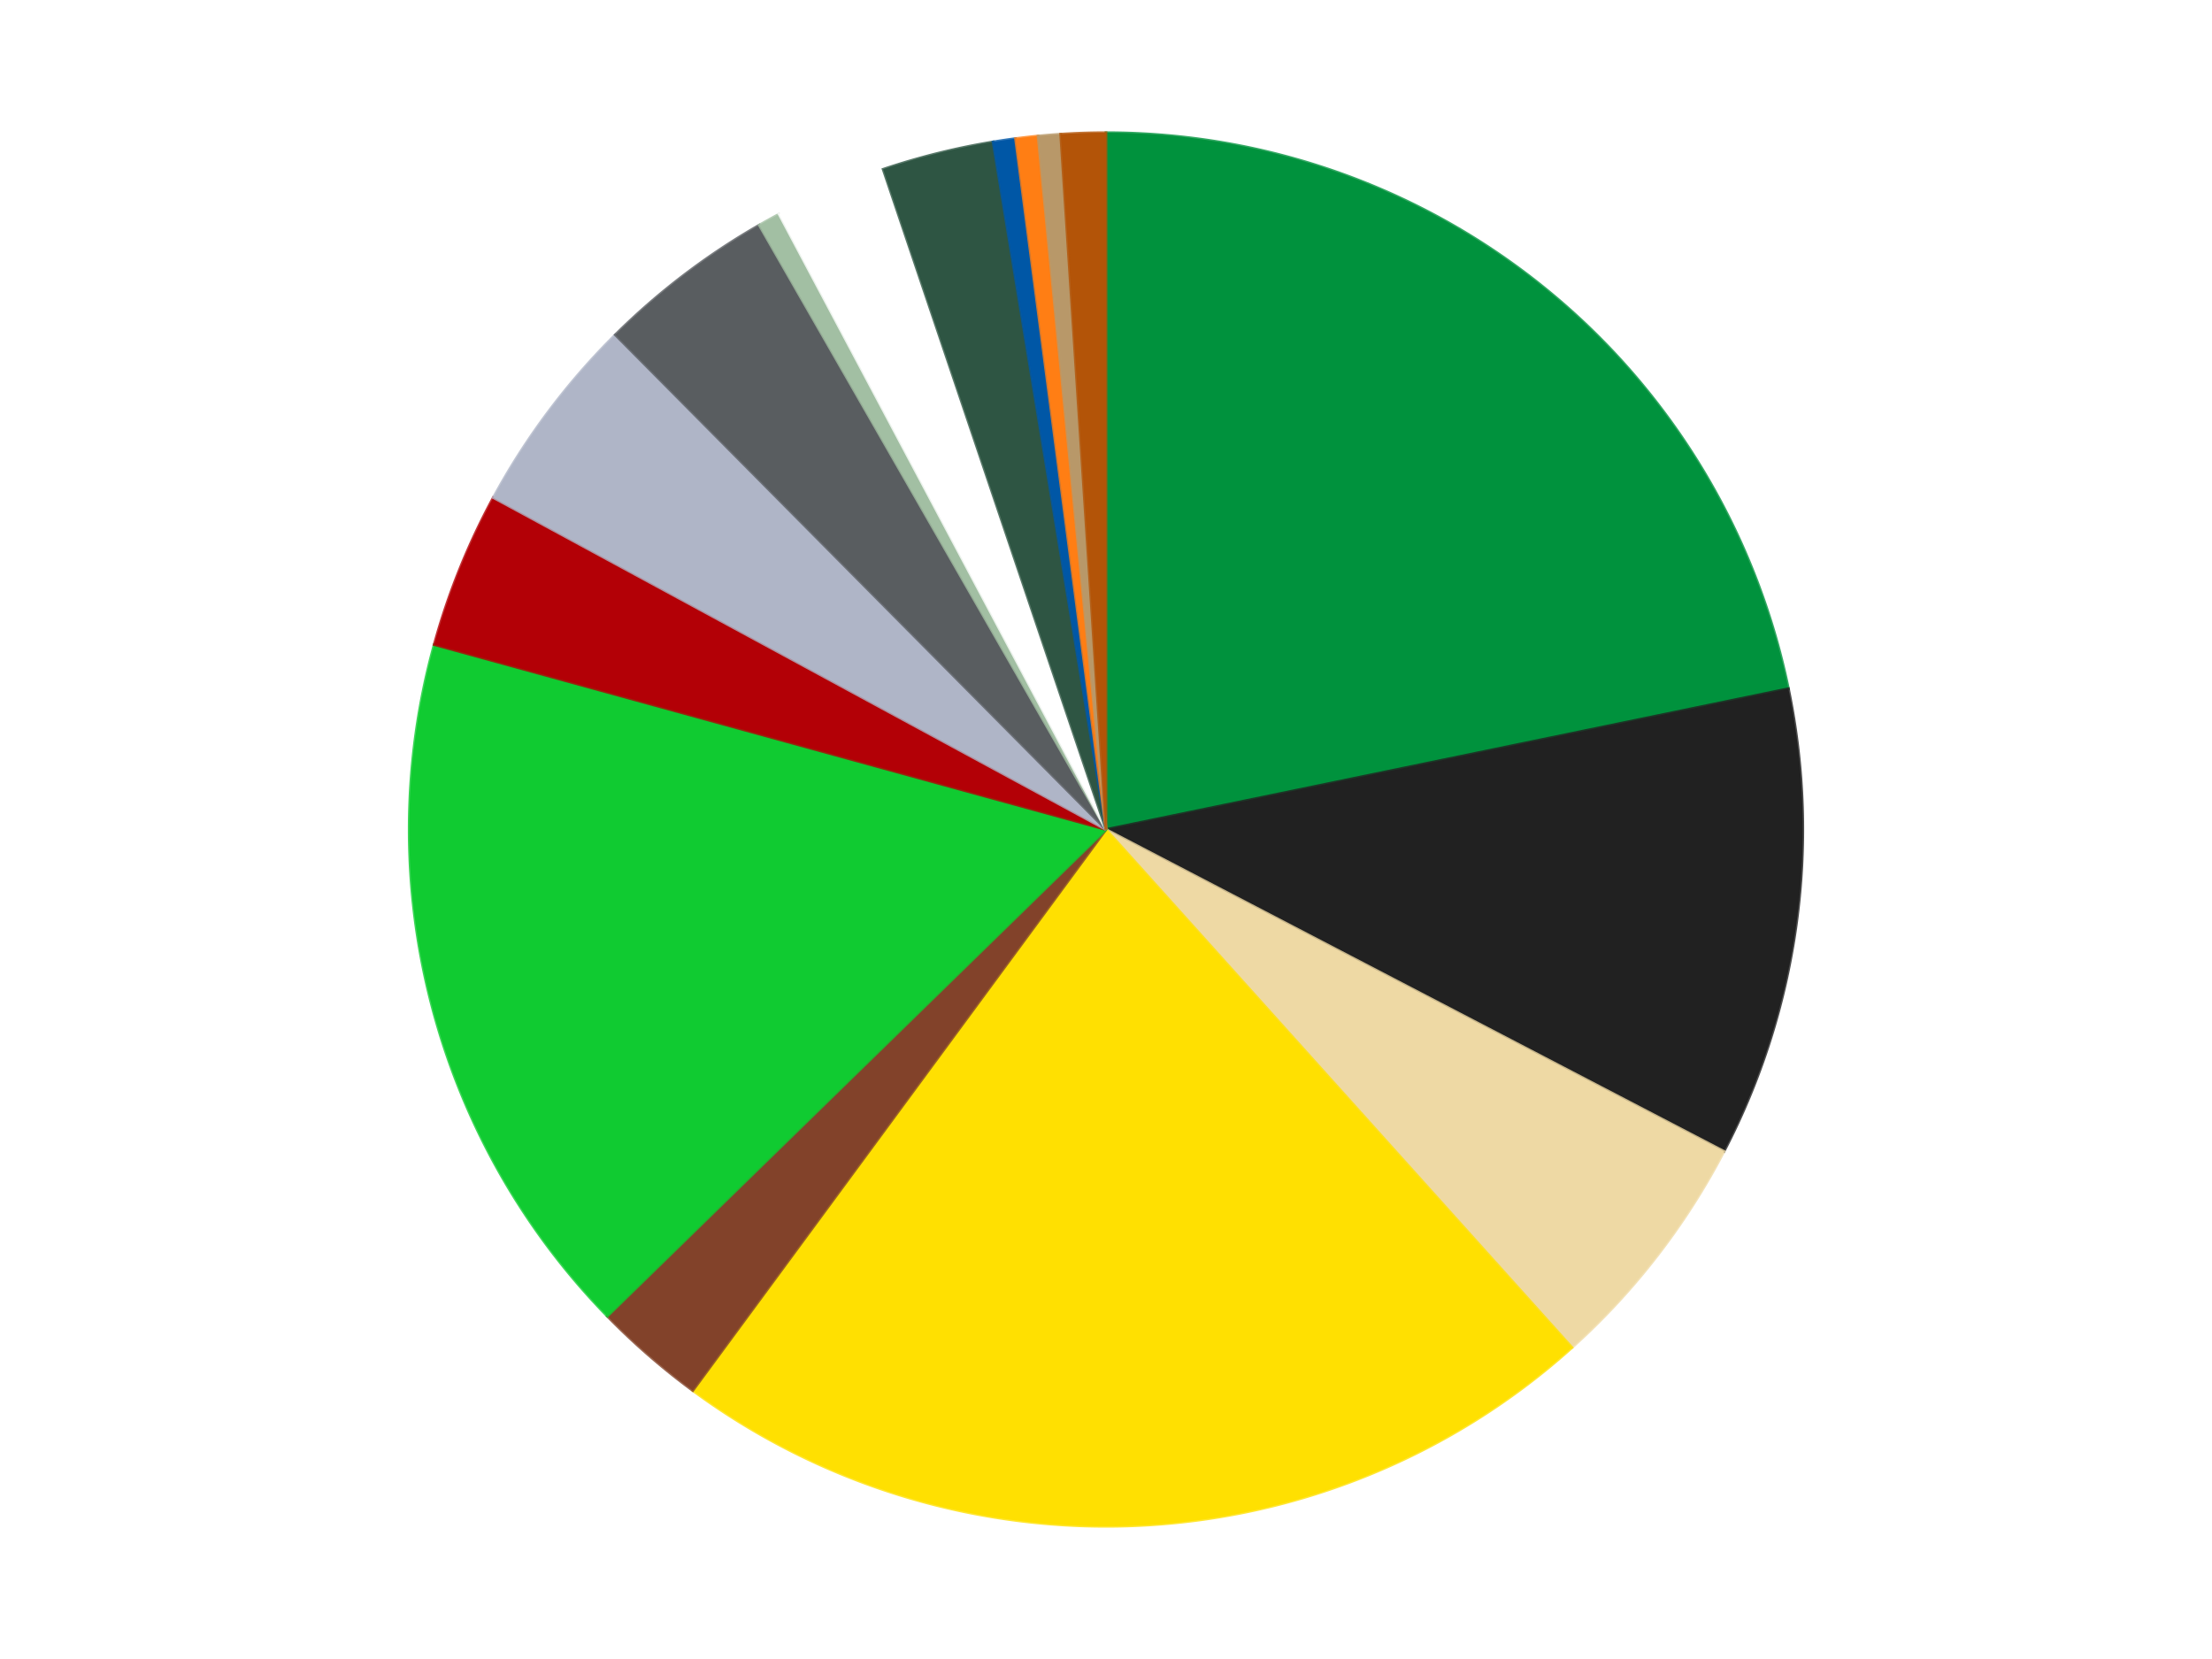 <?xml version='1.0' encoding='utf-8'?>
<svg xmlns="http://www.w3.org/2000/svg" xmlns:xlink="http://www.w3.org/1999/xlink" id="chart-4e616922-e62a-4476-ba11-6a4d251a9877" class="pygal-chart" viewBox="0 0 800 600"><!--Generated with pygal 3.0.4 (lxml) ©Kozea 2012-2016 on 2024-07-01--><!--http://pygal.org--><!--http://github.com/Kozea/pygal--><defs><style type="text/css">#chart-4e616922-e62a-4476-ba11-6a4d251a9877{-webkit-user-select:none;-webkit-font-smoothing:antialiased;font-family:Consolas,"Liberation Mono",Menlo,Courier,monospace}#chart-4e616922-e62a-4476-ba11-6a4d251a9877 .title{font-family:Consolas,"Liberation Mono",Menlo,Courier,monospace;font-size:16px}#chart-4e616922-e62a-4476-ba11-6a4d251a9877 .legends .legend text{font-family:Consolas,"Liberation Mono",Menlo,Courier,monospace;font-size:14px}#chart-4e616922-e62a-4476-ba11-6a4d251a9877 .axis text{font-family:Consolas,"Liberation Mono",Menlo,Courier,monospace;font-size:10px}#chart-4e616922-e62a-4476-ba11-6a4d251a9877 .axis text.major{font-family:Consolas,"Liberation Mono",Menlo,Courier,monospace;font-size:10px}#chart-4e616922-e62a-4476-ba11-6a4d251a9877 .text-overlay text.value{font-family:Consolas,"Liberation Mono",Menlo,Courier,monospace;font-size:16px}#chart-4e616922-e62a-4476-ba11-6a4d251a9877 .text-overlay text.label{font-family:Consolas,"Liberation Mono",Menlo,Courier,monospace;font-size:10px}#chart-4e616922-e62a-4476-ba11-6a4d251a9877 .tooltip{font-family:Consolas,"Liberation Mono",Menlo,Courier,monospace;font-size:14px}#chart-4e616922-e62a-4476-ba11-6a4d251a9877 text.no_data{font-family:Consolas,"Liberation Mono",Menlo,Courier,monospace;font-size:64px}
#chart-4e616922-e62a-4476-ba11-6a4d251a9877{background-color:transparent}#chart-4e616922-e62a-4476-ba11-6a4d251a9877 path,#chart-4e616922-e62a-4476-ba11-6a4d251a9877 line,#chart-4e616922-e62a-4476-ba11-6a4d251a9877 rect,#chart-4e616922-e62a-4476-ba11-6a4d251a9877 circle{-webkit-transition:150ms;-moz-transition:150ms;transition:150ms}#chart-4e616922-e62a-4476-ba11-6a4d251a9877 .graph &gt; .background{fill:transparent}#chart-4e616922-e62a-4476-ba11-6a4d251a9877 .plot &gt; .background{fill:transparent}#chart-4e616922-e62a-4476-ba11-6a4d251a9877 .graph{fill:rgba(0,0,0,.87)}#chart-4e616922-e62a-4476-ba11-6a4d251a9877 text.no_data{fill:rgba(0,0,0,1)}#chart-4e616922-e62a-4476-ba11-6a4d251a9877 .title{fill:rgba(0,0,0,1)}#chart-4e616922-e62a-4476-ba11-6a4d251a9877 .legends .legend text{fill:rgba(0,0,0,.87)}#chart-4e616922-e62a-4476-ba11-6a4d251a9877 .legends .legend:hover text{fill:rgba(0,0,0,1)}#chart-4e616922-e62a-4476-ba11-6a4d251a9877 .axis .line{stroke:rgba(0,0,0,1)}#chart-4e616922-e62a-4476-ba11-6a4d251a9877 .axis .guide.line{stroke:rgba(0,0,0,.54)}#chart-4e616922-e62a-4476-ba11-6a4d251a9877 .axis .major.line{stroke:rgba(0,0,0,.87)}#chart-4e616922-e62a-4476-ba11-6a4d251a9877 .axis text.major{fill:rgba(0,0,0,1)}#chart-4e616922-e62a-4476-ba11-6a4d251a9877 .axis.y .guides:hover .guide.line,#chart-4e616922-e62a-4476-ba11-6a4d251a9877 .line-graph .axis.x .guides:hover .guide.line,#chart-4e616922-e62a-4476-ba11-6a4d251a9877 .stackedline-graph .axis.x .guides:hover .guide.line,#chart-4e616922-e62a-4476-ba11-6a4d251a9877 .xy-graph .axis.x .guides:hover .guide.line{stroke:rgba(0,0,0,1)}#chart-4e616922-e62a-4476-ba11-6a4d251a9877 .axis .guides:hover text{fill:rgba(0,0,0,1)}#chart-4e616922-e62a-4476-ba11-6a4d251a9877 .reactive{fill-opacity:1.0;stroke-opacity:.8;stroke-width:1}#chart-4e616922-e62a-4476-ba11-6a4d251a9877 .ci{stroke:rgba(0,0,0,.87)}#chart-4e616922-e62a-4476-ba11-6a4d251a9877 .reactive.active,#chart-4e616922-e62a-4476-ba11-6a4d251a9877 .active .reactive{fill-opacity:0.6;stroke-opacity:.9;stroke-width:4}#chart-4e616922-e62a-4476-ba11-6a4d251a9877 .ci .reactive.active{stroke-width:1.5}#chart-4e616922-e62a-4476-ba11-6a4d251a9877 .series text{fill:rgba(0,0,0,1)}#chart-4e616922-e62a-4476-ba11-6a4d251a9877 .tooltip rect{fill:transparent;stroke:rgba(0,0,0,1);-webkit-transition:opacity 150ms;-moz-transition:opacity 150ms;transition:opacity 150ms}#chart-4e616922-e62a-4476-ba11-6a4d251a9877 .tooltip .label{fill:rgba(0,0,0,.87)}#chart-4e616922-e62a-4476-ba11-6a4d251a9877 .tooltip .label{fill:rgba(0,0,0,.87)}#chart-4e616922-e62a-4476-ba11-6a4d251a9877 .tooltip .legend{font-size:.8em;fill:rgba(0,0,0,.54)}#chart-4e616922-e62a-4476-ba11-6a4d251a9877 .tooltip .x_label{font-size:.6em;fill:rgba(0,0,0,1)}#chart-4e616922-e62a-4476-ba11-6a4d251a9877 .tooltip .xlink{font-size:.5em;text-decoration:underline}#chart-4e616922-e62a-4476-ba11-6a4d251a9877 .tooltip .value{font-size:1.5em}#chart-4e616922-e62a-4476-ba11-6a4d251a9877 .bound{font-size:.5em}#chart-4e616922-e62a-4476-ba11-6a4d251a9877 .max-value{font-size:.75em;fill:rgba(0,0,0,.54)}#chart-4e616922-e62a-4476-ba11-6a4d251a9877 .map-element{fill:transparent;stroke:rgba(0,0,0,.54) !important}#chart-4e616922-e62a-4476-ba11-6a4d251a9877 .map-element .reactive{fill-opacity:inherit;stroke-opacity:inherit}#chart-4e616922-e62a-4476-ba11-6a4d251a9877 .color-0,#chart-4e616922-e62a-4476-ba11-6a4d251a9877 .color-0 a:visited{stroke:#F44336;fill:#F44336}#chart-4e616922-e62a-4476-ba11-6a4d251a9877 .color-1,#chart-4e616922-e62a-4476-ba11-6a4d251a9877 .color-1 a:visited{stroke:#3F51B5;fill:#3F51B5}#chart-4e616922-e62a-4476-ba11-6a4d251a9877 .color-2,#chart-4e616922-e62a-4476-ba11-6a4d251a9877 .color-2 a:visited{stroke:#009688;fill:#009688}#chart-4e616922-e62a-4476-ba11-6a4d251a9877 .color-3,#chart-4e616922-e62a-4476-ba11-6a4d251a9877 .color-3 a:visited{stroke:#FFC107;fill:#FFC107}#chart-4e616922-e62a-4476-ba11-6a4d251a9877 .color-4,#chart-4e616922-e62a-4476-ba11-6a4d251a9877 .color-4 a:visited{stroke:#FF5722;fill:#FF5722}#chart-4e616922-e62a-4476-ba11-6a4d251a9877 .color-5,#chart-4e616922-e62a-4476-ba11-6a4d251a9877 .color-5 a:visited{stroke:#9C27B0;fill:#9C27B0}#chart-4e616922-e62a-4476-ba11-6a4d251a9877 .color-6,#chart-4e616922-e62a-4476-ba11-6a4d251a9877 .color-6 a:visited{stroke:#03A9F4;fill:#03A9F4}#chart-4e616922-e62a-4476-ba11-6a4d251a9877 .color-7,#chart-4e616922-e62a-4476-ba11-6a4d251a9877 .color-7 a:visited{stroke:#8BC34A;fill:#8BC34A}#chart-4e616922-e62a-4476-ba11-6a4d251a9877 .color-8,#chart-4e616922-e62a-4476-ba11-6a4d251a9877 .color-8 a:visited{stroke:#FF9800;fill:#FF9800}#chart-4e616922-e62a-4476-ba11-6a4d251a9877 .color-9,#chart-4e616922-e62a-4476-ba11-6a4d251a9877 .color-9 a:visited{stroke:#E91E63;fill:#E91E63}#chart-4e616922-e62a-4476-ba11-6a4d251a9877 .color-10,#chart-4e616922-e62a-4476-ba11-6a4d251a9877 .color-10 a:visited{stroke:#2196F3;fill:#2196F3}#chart-4e616922-e62a-4476-ba11-6a4d251a9877 .color-11,#chart-4e616922-e62a-4476-ba11-6a4d251a9877 .color-11 a:visited{stroke:#4CAF50;fill:#4CAF50}#chart-4e616922-e62a-4476-ba11-6a4d251a9877 .color-12,#chart-4e616922-e62a-4476-ba11-6a4d251a9877 .color-12 a:visited{stroke:#FFEB3B;fill:#FFEB3B}#chart-4e616922-e62a-4476-ba11-6a4d251a9877 .color-13,#chart-4e616922-e62a-4476-ba11-6a4d251a9877 .color-13 a:visited{stroke:#673AB7;fill:#673AB7}#chart-4e616922-e62a-4476-ba11-6a4d251a9877 .color-14,#chart-4e616922-e62a-4476-ba11-6a4d251a9877 .color-14 a:visited{stroke:#00BCD4;fill:#00BCD4}#chart-4e616922-e62a-4476-ba11-6a4d251a9877 .color-15,#chart-4e616922-e62a-4476-ba11-6a4d251a9877 .color-15 a:visited{stroke:#CDDC39;fill:#CDDC39}#chart-4e616922-e62a-4476-ba11-6a4d251a9877 .text-overlay .color-0 text{fill:black}#chart-4e616922-e62a-4476-ba11-6a4d251a9877 .text-overlay .color-1 text{fill:black}#chart-4e616922-e62a-4476-ba11-6a4d251a9877 .text-overlay .color-2 text{fill:black}#chart-4e616922-e62a-4476-ba11-6a4d251a9877 .text-overlay .color-3 text{fill:black}#chart-4e616922-e62a-4476-ba11-6a4d251a9877 .text-overlay .color-4 text{fill:black}#chart-4e616922-e62a-4476-ba11-6a4d251a9877 .text-overlay .color-5 text{fill:black}#chart-4e616922-e62a-4476-ba11-6a4d251a9877 .text-overlay .color-6 text{fill:black}#chart-4e616922-e62a-4476-ba11-6a4d251a9877 .text-overlay .color-7 text{fill:black}#chart-4e616922-e62a-4476-ba11-6a4d251a9877 .text-overlay .color-8 text{fill:black}#chart-4e616922-e62a-4476-ba11-6a4d251a9877 .text-overlay .color-9 text{fill:black}#chart-4e616922-e62a-4476-ba11-6a4d251a9877 .text-overlay .color-10 text{fill:black}#chart-4e616922-e62a-4476-ba11-6a4d251a9877 .text-overlay .color-11 text{fill:black}#chart-4e616922-e62a-4476-ba11-6a4d251a9877 .text-overlay .color-12 text{fill:black}#chart-4e616922-e62a-4476-ba11-6a4d251a9877 .text-overlay .color-13 text{fill:black}#chart-4e616922-e62a-4476-ba11-6a4d251a9877 .text-overlay .color-14 text{fill:black}#chart-4e616922-e62a-4476-ba11-6a4d251a9877 .text-overlay .color-15 text{fill:black}
#chart-4e616922-e62a-4476-ba11-6a4d251a9877 text.no_data{text-anchor:middle}#chart-4e616922-e62a-4476-ba11-6a4d251a9877 .guide.line{fill:none}#chart-4e616922-e62a-4476-ba11-6a4d251a9877 .centered{text-anchor:middle}#chart-4e616922-e62a-4476-ba11-6a4d251a9877 .title{text-anchor:middle}#chart-4e616922-e62a-4476-ba11-6a4d251a9877 .legends .legend text{fill-opacity:1}#chart-4e616922-e62a-4476-ba11-6a4d251a9877 .axis.x text{text-anchor:middle}#chart-4e616922-e62a-4476-ba11-6a4d251a9877 .axis.x:not(.web) text[transform]{text-anchor:start}#chart-4e616922-e62a-4476-ba11-6a4d251a9877 .axis.x:not(.web) text[transform].backwards{text-anchor:end}#chart-4e616922-e62a-4476-ba11-6a4d251a9877 .axis.y text{text-anchor:end}#chart-4e616922-e62a-4476-ba11-6a4d251a9877 .axis.y text[transform].backwards{text-anchor:start}#chart-4e616922-e62a-4476-ba11-6a4d251a9877 .axis.y2 text{text-anchor:start}#chart-4e616922-e62a-4476-ba11-6a4d251a9877 .axis.y2 text[transform].backwards{text-anchor:end}#chart-4e616922-e62a-4476-ba11-6a4d251a9877 .axis .guide.line{stroke-dasharray:4,4;stroke:black}#chart-4e616922-e62a-4476-ba11-6a4d251a9877 .axis .major.guide.line{stroke-dasharray:6,6;stroke:black}#chart-4e616922-e62a-4476-ba11-6a4d251a9877 .horizontal .axis.y .guide.line,#chart-4e616922-e62a-4476-ba11-6a4d251a9877 .horizontal .axis.y2 .guide.line,#chart-4e616922-e62a-4476-ba11-6a4d251a9877 .vertical .axis.x .guide.line{opacity:0}#chart-4e616922-e62a-4476-ba11-6a4d251a9877 .horizontal .axis.always_show .guide.line,#chart-4e616922-e62a-4476-ba11-6a4d251a9877 .vertical .axis.always_show .guide.line{opacity:1 !important}#chart-4e616922-e62a-4476-ba11-6a4d251a9877 .axis.y .guides:hover .guide.line,#chart-4e616922-e62a-4476-ba11-6a4d251a9877 .axis.y2 .guides:hover .guide.line,#chart-4e616922-e62a-4476-ba11-6a4d251a9877 .axis.x .guides:hover .guide.line{opacity:1}#chart-4e616922-e62a-4476-ba11-6a4d251a9877 .axis .guides:hover text{opacity:1}#chart-4e616922-e62a-4476-ba11-6a4d251a9877 .nofill{fill:none}#chart-4e616922-e62a-4476-ba11-6a4d251a9877 .subtle-fill{fill-opacity:.2}#chart-4e616922-e62a-4476-ba11-6a4d251a9877 .dot{stroke-width:1px;fill-opacity:1;stroke-opacity:1}#chart-4e616922-e62a-4476-ba11-6a4d251a9877 .dot.active{stroke-width:5px}#chart-4e616922-e62a-4476-ba11-6a4d251a9877 .dot.negative{fill:transparent}#chart-4e616922-e62a-4476-ba11-6a4d251a9877 text,#chart-4e616922-e62a-4476-ba11-6a4d251a9877 tspan{stroke:none !important}#chart-4e616922-e62a-4476-ba11-6a4d251a9877 .series text.active{opacity:1}#chart-4e616922-e62a-4476-ba11-6a4d251a9877 .tooltip rect{fill-opacity:.95;stroke-width:.5}#chart-4e616922-e62a-4476-ba11-6a4d251a9877 .tooltip text{fill-opacity:1}#chart-4e616922-e62a-4476-ba11-6a4d251a9877 .showable{visibility:hidden}#chart-4e616922-e62a-4476-ba11-6a4d251a9877 .showable.shown{visibility:visible}#chart-4e616922-e62a-4476-ba11-6a4d251a9877 .gauge-background{fill:rgba(229,229,229,1);stroke:none}#chart-4e616922-e62a-4476-ba11-6a4d251a9877 .bg-lines{stroke:transparent;stroke-width:2px}</style><script type="text/javascript">window.pygal = window.pygal || {};window.pygal.config = window.pygal.config || {};window.pygal.config['4e616922-e62a-4476-ba11-6a4d251a9877'] = {"allow_interruptions": false, "box_mode": "extremes", "classes": ["pygal-chart"], "css": ["file://style.css", "file://graph.css"], "defs": [], "disable_xml_declaration": false, "dots_size": 2.5, "dynamic_print_values": false, "explicit_size": false, "fill": false, "force_uri_protocol": "https", "formatter": null, "half_pie": false, "height": 600, "include_x_axis": false, "inner_radius": 0, "interpolate": null, "interpolation_parameters": {}, "interpolation_precision": 250, "inverse_y_axis": false, "js": ["//kozea.github.io/pygal.js/2.0.x/pygal-tooltips.min.js"], "legend_at_bottom": false, "legend_at_bottom_columns": null, "legend_box_size": 12, "logarithmic": false, "margin": 20, "margin_bottom": null, "margin_left": null, "margin_right": null, "margin_top": null, "max_scale": 16, "min_scale": 4, "missing_value_fill_truncation": "x", "no_data_text": "No data", "no_prefix": false, "order_min": null, "pretty_print": false, "print_labels": false, "print_values": false, "print_values_position": "center", "print_zeroes": true, "range": null, "rounded_bars": null, "secondary_range": null, "show_dots": true, "show_legend": false, "show_minor_x_labels": true, "show_minor_y_labels": true, "show_only_major_dots": false, "show_x_guides": false, "show_x_labels": true, "show_y_guides": true, "show_y_labels": true, "spacing": 10, "stack_from_top": false, "strict": false, "stroke": true, "stroke_style": null, "style": {"background": "transparent", "ci_colors": [], "colors": ["#F44336", "#3F51B5", "#009688", "#FFC107", "#FF5722", "#9C27B0", "#03A9F4", "#8BC34A", "#FF9800", "#E91E63", "#2196F3", "#4CAF50", "#FFEB3B", "#673AB7", "#00BCD4", "#CDDC39", "#9E9E9E", "#607D8B"], "dot_opacity": "1", "font_family": "Consolas, \"Liberation Mono\", Menlo, Courier, monospace", "foreground": "rgba(0, 0, 0, .87)", "foreground_strong": "rgba(0, 0, 0, 1)", "foreground_subtle": "rgba(0, 0, 0, .54)", "guide_stroke_color": "black", "guide_stroke_dasharray": "4,4", "label_font_family": "Consolas, \"Liberation Mono\", Menlo, Courier, monospace", "label_font_size": 10, "legend_font_family": "Consolas, \"Liberation Mono\", Menlo, Courier, monospace", "legend_font_size": 14, "major_guide_stroke_color": "black", "major_guide_stroke_dasharray": "6,6", "major_label_font_family": "Consolas, \"Liberation Mono\", Menlo, Courier, monospace", "major_label_font_size": 10, "no_data_font_family": "Consolas, \"Liberation Mono\", Menlo, Courier, monospace", "no_data_font_size": 64, "opacity": "1.0", "opacity_hover": "0.6", "plot_background": "transparent", "stroke_opacity": ".8", "stroke_opacity_hover": ".9", "stroke_width": "1", "stroke_width_hover": "4", "title_font_family": "Consolas, \"Liberation Mono\", Menlo, Courier, monospace", "title_font_size": 16, "tooltip_font_family": "Consolas, \"Liberation Mono\", Menlo, Courier, monospace", "tooltip_font_size": 14, "transition": "150ms", "value_background": "rgba(229, 229, 229, 1)", "value_colors": [], "value_font_family": "Consolas, \"Liberation Mono\", Menlo, Courier, monospace", "value_font_size": 16, "value_label_font_family": "Consolas, \"Liberation Mono\", Menlo, Courier, monospace", "value_label_font_size": 10}, "title": null, "tooltip_border_radius": 0, "tooltip_fancy_mode": true, "truncate_label": null, "truncate_legend": null, "width": 800, "x_label_rotation": 0, "x_labels": null, "x_labels_major": null, "x_labels_major_count": null, "x_labels_major_every": null, "x_title": null, "xrange": null, "y_label_rotation": 0, "y_labels": null, "y_labels_major": null, "y_labels_major_count": null, "y_labels_major_every": null, "y_title": null, "zero": 0, "legends": ["Green", "Black", "Tan", "Yellow", "Reddish Brown", "Bright Green", "Red", "Light Bluish Gray", "Dark Bluish Gray", "Sand Green", "White", "Dark Green", "Blue", "Orange", "Dark Tan", "Dark Orange"]}</script><script type="text/javascript" xlink:href="https://kozea.github.io/pygal.js/2.0.x/pygal-tooltips.min.js"/></defs><title>Pygal</title><g class="graph pie-graph vertical"><rect x="0" y="0" width="800" height="600" class="background"/><g transform="translate(20, 20)" class="plot"><rect x="0" y="0" width="760" height="560" class="background"/><g class="series serie-0 color-0"><g class="slices"><g class="slice" style="fill: #00923D; stroke: #00923D"><path d="M380 28 A252 252 0 0 1 626.802 229.078 L380 280 A0 0 0 0 0 380 280 z" class="slice reactive tooltip-trigger"/><desc class="value">42</desc><desc class="x centered">459.58623387002467</desc><desc class="y centered">182.3166780950518</desc></g></g></g><g class="series serie-1 color-1"><g class="slices"><g class="slice" style="fill: #212121; stroke: #212121"><path d="M626.802 229.078 A252 252 0 0 1 603.5 396.411 L380 280 A0 0 0 0 0 380 280 z" class="slice reactive tooltip-trigger"/><desc class="value">21</desc><desc class="x centered">504.7958777298377</desc><desc class="y centered">297.3778278746053</desc></g></g></g><g class="series serie-2 color-2"><g class="slices"><g class="slice" style="fill: #EED9A4; stroke: #EED9A4"><path d="M603.5 396.411 A252 252 0 0 1 548.519 467.364 L380 280 A0 0 0 0 0 380 280 z" class="slice reactive tooltip-trigger"/><desc class="value">11</desc><desc class="x centered">479.5972316364704</desc><desc class="y centered">357.1776616019899</desc></g></g></g><g class="series serie-3 color-3"><g class="slices"><g class="slice" style="fill: #FFE001; stroke: #FFE001"><path d="M548.519 467.364 A252 252 0 0 1 230.554 482.904 L380 280 A0 0 0 0 0 380 280 z" class="slice reactive tooltip-trigger"/><desc class="value">42</desc><desc class="x centered">386.15051868055014</desc><desc class="y centered">405.84979586777325</desc></g></g></g><g class="series serie-4 color-4"><g class="slices"><g class="slice" style="fill: #82422A; stroke: #82422A"><path d="M230.554 482.904 A252 252 0 0 1 199.647 456.002 L380 280 A0 0 0 0 0 380 280 z" class="slice reactive tooltip-trigger"/><desc class="value">5</desc><desc class="x centered">297.2763827924585</desc><desc class="y centered">375.04106036919063</desc></g></g></g><g class="series serie-5 color-5"><g class="slices"><g class="slice" style="fill: #10CB31; stroke: #10CB31"><path d="M199.647 456.002 A252 252 0 0 1 137.035 213.128 L380 280 A0 0 0 0 0 380 280 z" class="slice reactive tooltip-trigger"/><desc class="value">32</desc><desc class="x centered">257.9891834962776</desc><desc class="y centered">311.4541039626783</desc></g></g></g><g class="series serie-6 color-6"><g class="slices"><g class="slice" style="fill: #B30006; stroke: #B30006"><path d="M137.035 213.128 A252 252 0 0 1 158.424 159.966 L380 280 A0 0 0 0 0 380 280 z" class="slice reactive tooltip-trigger"/><desc class="value">7</desc><desc class="x centered">263.10666209410886</desc><desc class="y centered">232.96865350408135</desc></g></g></g><g class="series serie-7 color-7"><g class="slices"><g class="slice" style="fill: #AFB5C7; stroke: #AFB5C7"><path d="M158.424 159.966 A252 252 0 0 1 202.536 101.085 L380 280 A0 0 0 0 0 380 280 z" class="slice reactive tooltip-trigger"/><desc class="value">9</desc><desc class="x centered">279.1597448924629</desc><desc class="y centered">204.45370326848018</desc></g></g></g><g class="series serie-8 color-8"><g class="slices"><g class="slice" style="fill: #595D60; stroke: #595D60"><path d="M202.536 101.085 A252 252 0 0 1 254.593 61.421 L380 280 A0 0 0 0 0 380 280 z" class="slice reactive tooltip-trigger"/><desc class="value">8</desc><desc class="x centered">303.6354916266641</desc><desc class="y centered">179.77793725482042</desc></g></g></g><g class="series serie-9 color-9"><g class="slices"><g class="slice" style="fill: #A2BFA3; stroke: #A2BFA3"><path d="M254.593 61.421 A252 252 0 0 1 261.774 57.454 L380 280 A0 0 0 0 0 380 280 z" class="slice reactive tooltip-trigger"/><desc class="value">1</desc><desc class="x centered">319.0834776685818</desc><desc class="y centered">169.70413739833293</desc></g></g></g><g class="series serie-10 color-10"><g class="slices"><g class="slice" style="fill: #FFFFFF; stroke: #FFFFFF"><path d="M261.774 57.454 A252 252 0 0 1 299.402 41.237 L380 280 A0 0 0 0 0 380 280 z" class="slice reactive tooltip-trigger"/><desc class="value">5</desc><desc class="x centered">330.1288267490613</desc><desc class="y centered">164.28973218173394</desc></g></g></g><g class="series serie-11 color-11"><g class="slices"><g class="slice" style="fill: #2E5543; stroke: #2E5543"><path d="M299.402 41.237 A252 252 0 0 1 339.161 31.331 L380 280 A0 0 0 0 0 380 280 z" class="slice reactive tooltip-trigger"/><desc class="value">5</desc><desc class="x centered">349.5399534844633</desc><desc class="y centered">157.7372273900541</desc></g></g></g><g class="series serie-12 color-12"><g class="slices"><g class="slice" style="fill: #0057A6; stroke: #0057A6"><path d="M339.161 31.331 A252 252 0 0 1 347.277 30.134 L380 280 A0 0 0 0 0 380 280 z" class="slice reactive tooltip-trigger"/><desc class="value">1</desc><desc class="x centered">361.60706508038265</desc><desc class="y centered">155.34968935039623</desc></g></g></g><g class="series serie-13 color-13"><g class="slices"><g class="slice" style="fill: #FF7E14; stroke: #FF7E14"><path d="M347.277 30.134 A252 252 0 0 1 355.427 29.201 L380 280 A0 0 0 0 0 380 280 z" class="slice reactive tooltip-trigger"/><desc class="value">1</desc><desc class="x centered">365.6741306016964</desc><desc class="y centered">154.8170560100828</desc></g></g></g><g class="series serie-14 color-14"><g class="slices"><g class="slice" style="fill: #B89869; stroke: #B89869"><path d="M355.427 29.201 A252 252 0 0 1 363.604 28.534 L380 280 A0 0 0 0 0 380 280 z" class="slice reactive tooltip-trigger"/><desc class="value">1</desc><desc class="x centered">369.7563780797169</desc><desc class="y centered">154.41708631364577</desc></g></g></g><g class="series serie-15 color-15"><g class="slices"><g class="slice" style="fill: #B35408; stroke: #B35408"><path d="M363.604 28.534 A252 252 0 0 1 380 28 L380 280 A0 0 0 0 0 380 280 z" class="slice reactive tooltip-trigger"/><desc class="value">2</desc><desc class="x centered">375.8987486426315</desc><desc class="y centered">154.06676476281694</desc></g></g></g></g><g class="titles"/><g transform="translate(20, 20)" class="plot overlay"><g class="series serie-0 color-0"/><g class="series serie-1 color-1"/><g class="series serie-2 color-2"/><g class="series serie-3 color-3"/><g class="series serie-4 color-4"/><g class="series serie-5 color-5"/><g class="series serie-6 color-6"/><g class="series serie-7 color-7"/><g class="series serie-8 color-8"/><g class="series serie-9 color-9"/><g class="series serie-10 color-10"/><g class="series serie-11 color-11"/><g class="series serie-12 color-12"/><g class="series serie-13 color-13"/><g class="series serie-14 color-14"/><g class="series serie-15 color-15"/></g><g transform="translate(20, 20)" class="plot text-overlay"><g class="series serie-0 color-0"/><g class="series serie-1 color-1"/><g class="series serie-2 color-2"/><g class="series serie-3 color-3"/><g class="series serie-4 color-4"/><g class="series serie-5 color-5"/><g class="series serie-6 color-6"/><g class="series serie-7 color-7"/><g class="series serie-8 color-8"/><g class="series serie-9 color-9"/><g class="series serie-10 color-10"/><g class="series serie-11 color-11"/><g class="series serie-12 color-12"/><g class="series serie-13 color-13"/><g class="series serie-14 color-14"/><g class="series serie-15 color-15"/></g><g transform="translate(20, 20)" class="plot tooltip-overlay"><g transform="translate(0 0)" style="opacity: 0" class="tooltip"><rect rx="0" ry="0" width="0" height="0" class="tooltip-box"/><g class="text"/></g></g></g></svg>